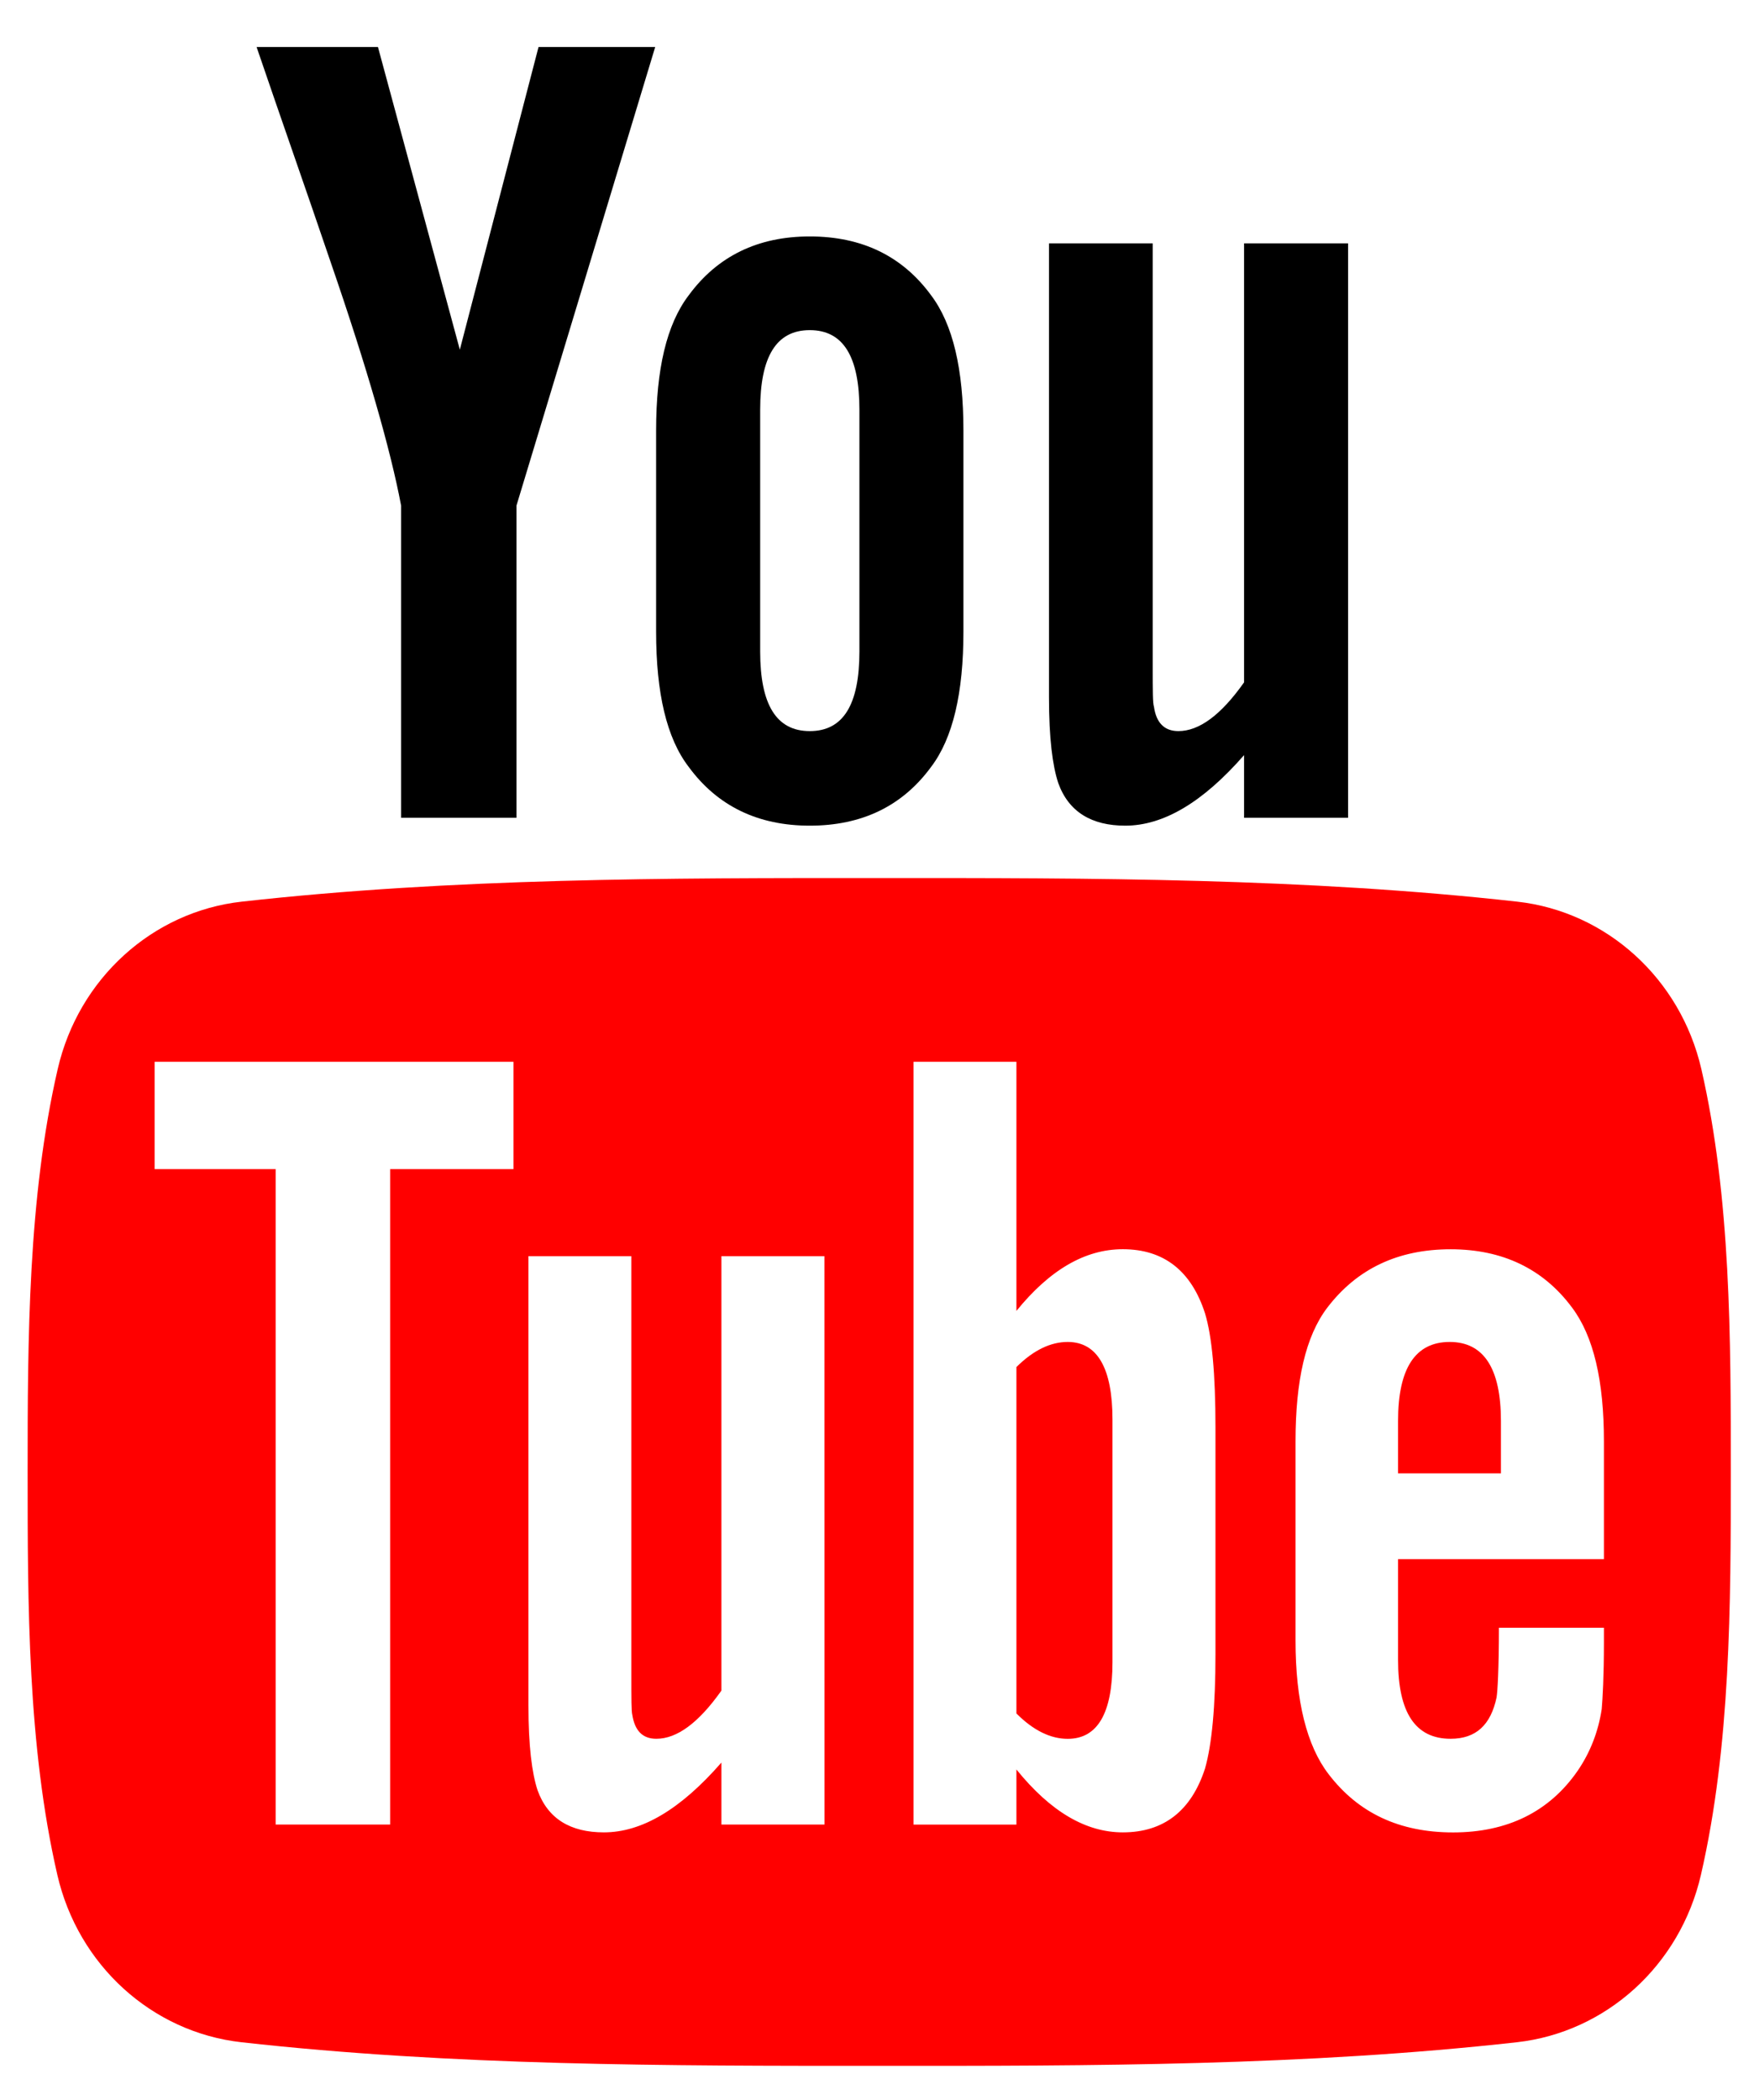 <?xml version="1.0" encoding="UTF-8"?> <svg xmlns="http://www.w3.org/2000/svg" width="31" height="37" viewBox="0 0 31 37" fill="none"> <path d="M29.984 18.837C29.616 17.24 28.31 16.062 26.739 15.887C23.018 15.471 19.25 15.469 15.5 15.471C11.749 15.469 7.982 15.471 4.26 15.887C2.689 16.062 1.384 17.241 1.017 18.837C0.493 21.111 0.487 23.594 0.487 25.935C0.487 28.277 0.487 30.759 1.01 33.033C1.377 34.63 2.682 35.808 4.254 35.984C7.975 36.4 11.743 36.401 15.493 36.4C19.245 36.402 23.011 36.4 26.734 35.984C28.305 35.808 29.61 34.63 29.977 33.033C30.5 30.759 30.503 28.277 30.503 25.935C30.503 23.593 30.506 21.111 29.984 18.837ZM9.049 20.6H6.876V32.148H4.858V20.6H2.725V18.708H9.049V20.6ZM14.53 32.148H12.714V31.056C11.993 31.883 11.309 32.286 10.642 32.286C10.057 32.286 9.655 32.049 9.473 31.542C9.374 31.239 9.313 30.76 9.313 30.053V22.134H11.127V29.507C11.127 29.932 11.127 30.153 11.143 30.213C11.187 30.495 11.324 30.637 11.567 30.637C11.931 30.637 12.312 30.357 12.714 29.788V22.134H14.529L14.53 32.148ZM21.421 29.143C21.421 30.069 21.358 30.736 21.237 31.161C20.995 31.906 20.51 32.286 19.788 32.286C19.143 32.286 18.52 31.928 17.913 31.178V32.149H16.1V18.708H17.913V23.098C18.499 22.376 19.121 22.011 19.788 22.011C20.51 22.011 20.995 22.391 21.237 23.141C21.359 23.544 21.421 24.206 21.421 25.154V29.143ZM28.266 27.472H24.639V29.247C24.639 30.174 24.942 30.637 25.565 30.637C26.012 30.637 26.272 30.394 26.375 29.909C26.392 29.811 26.416 29.408 26.416 28.68H28.267V28.945C28.267 29.53 28.244 29.932 28.228 30.114C28.167 30.515 28.024 30.88 27.804 31.201C27.302 31.928 26.558 32.287 25.61 32.287C24.661 32.287 23.939 31.945 23.415 31.261C23.03 30.76 22.832 29.971 22.832 28.906V25.399C22.832 24.328 23.008 23.545 23.393 23.039C23.917 22.354 24.639 22.012 25.566 22.012C26.476 22.012 27.197 22.354 27.705 23.039C28.085 23.545 28.267 24.328 28.267 25.399V27.472H28.266Z" fill="#FF0000"></path> <path d="M25.549 23.645C24.943 23.645 24.639 24.109 24.639 25.035V25.961H26.452V25.035C26.451 24.109 26.148 23.645 25.549 23.645Z" fill="#FF0000"></path> <path d="M18.817 23.645C18.518 23.645 18.216 23.787 17.913 24.087V30.191C18.215 30.494 18.518 30.638 18.817 30.638C19.34 30.638 19.606 30.191 19.606 29.286V25.012C19.606 24.109 19.34 23.645 18.817 23.645Z" fill="#FF0000"></path> <path d="M19.831 14.548C20.5 14.548 21.195 14.141 21.925 13.305V14.409H23.758V4.288H21.925V12.023C21.519 12.598 21.134 12.882 20.767 12.882C20.521 12.882 20.377 12.736 20.337 12.452C20.315 12.392 20.315 12.169 20.315 11.739V4.288H18.487V12.291C18.487 13.006 18.549 13.489 18.65 13.796C18.834 14.308 19.241 14.548 19.831 14.548Z" fill="black"></path> <path d="M7.069 8.909V14.409H9.102V8.909L11.547 0.828H9.491L8.104 6.161L6.661 0.828H4.522C4.951 2.087 5.397 3.352 5.825 4.612C6.478 6.506 6.885 7.934 7.069 8.909Z" fill="black"></path> <path d="M14.271 14.548C15.19 14.548 15.904 14.203 16.41 13.512C16.794 13.006 16.979 12.208 16.979 11.132V7.588C16.979 6.506 16.795 5.715 16.41 5.204C15.904 4.512 15.19 4.166 14.271 4.166C13.358 4.166 12.645 4.512 12.137 5.204C11.748 5.715 11.563 6.506 11.563 7.588V11.132C11.563 12.208 11.748 13.006 12.137 13.512C12.644 14.203 13.358 14.548 14.271 14.548ZM13.397 7.22C13.397 6.284 13.681 5.817 14.271 5.817C14.863 5.817 15.146 6.284 15.146 7.22V11.478C15.146 12.414 14.863 12.882 14.271 12.882C13.681 12.882 13.397 12.414 13.397 11.478V7.22Z" fill="black"></path> </svg> 